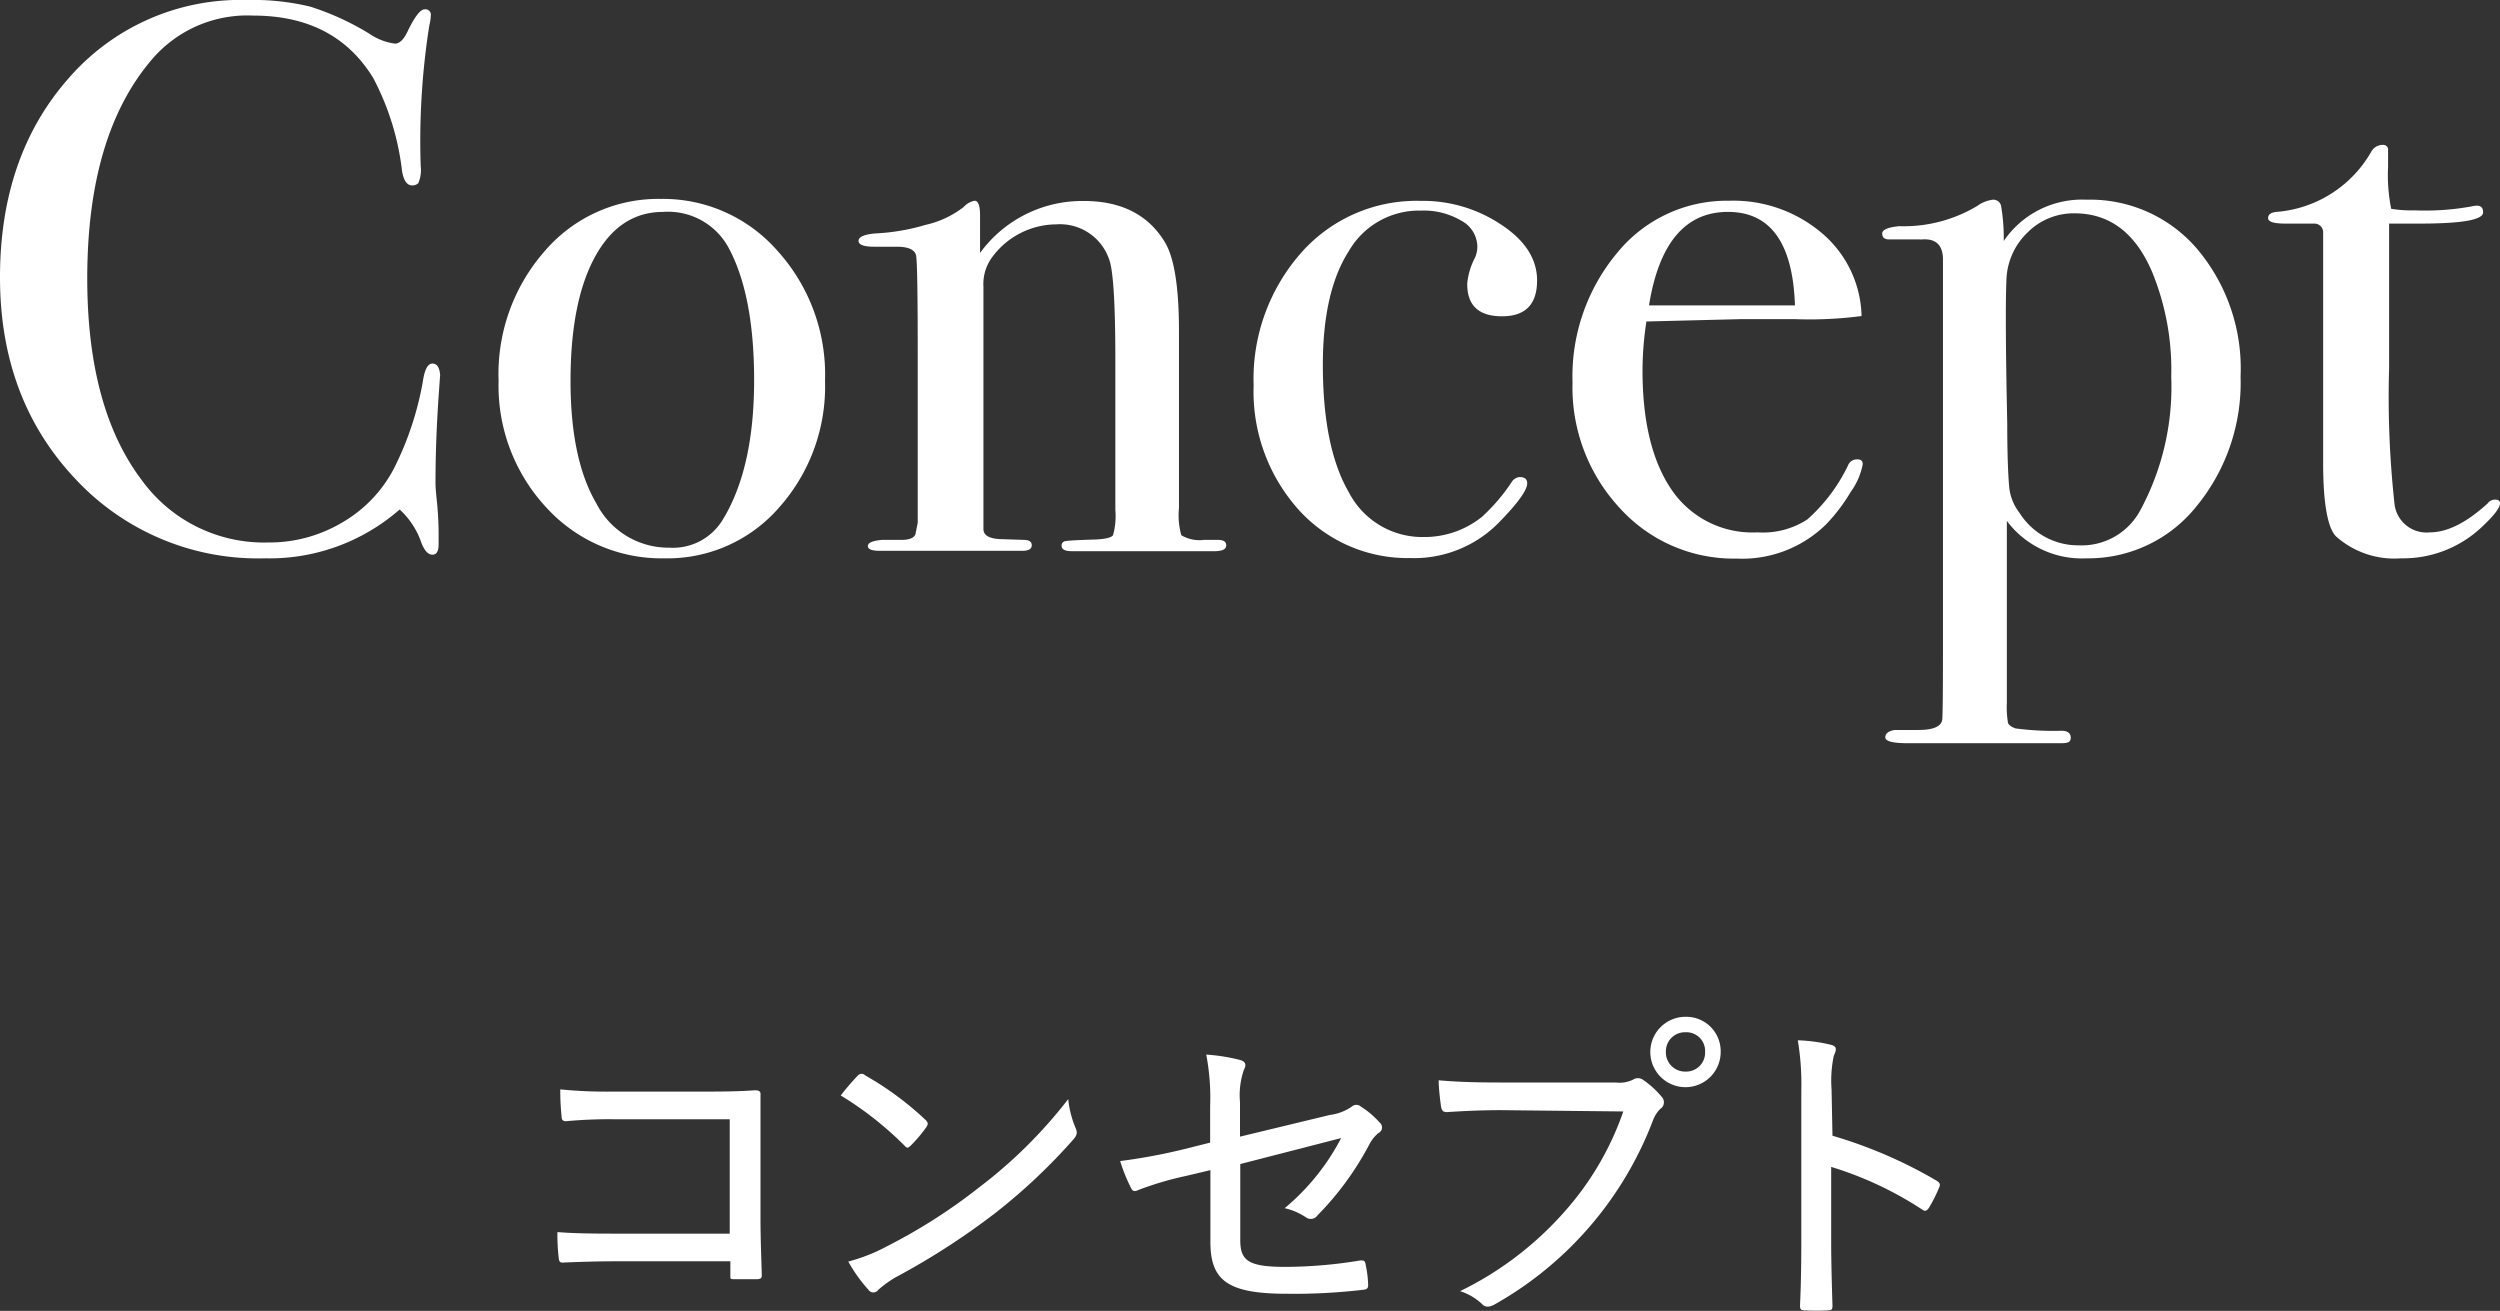 <svg xmlns="http://www.w3.org/2000/svg" viewBox="0 0 192.54 100.96"><rect x="0" y="0" width="192.54" height="100.96" fill="#333333" stroke="none"/><defs><style>.cls-1{fill:#fff;}</style></defs><g id="レイヤー_2" data-name="レイヤー 2"><g id="moji"><path class="cls-1" d="M33.9,28.92q0-.12-.12,1.62-.24,3.48-.24,6.72,0,.36.12,1.47a25.34,25.34,0,0,1,.12,2.67v.54q0,.78-.48.78t-.84-.9a6.17,6.17,0,0,0-1.68-2.58A15.23,15.23,0,0,1,20.4,43,19.21,19.21,0,0,1,5.79,36.87Q0,30.72,0,21.36T5.31,6A17.5,17.5,0,0,1,19,0a18.85,18.85,0,0,1,4.89.51,20.66,20.66,0,0,1,4.53,2.07,4.54,4.54,0,0,0,2,.78q.54,0,1-1Q32.22.72,32.7.72a.42.42,0,0,1,.48.48,4.11,4.11,0,0,1-.12.78,57.5,57.5,0,0,0-.66,10.8,2.58,2.58,0,0,1-.18,1.32.65.65,0,0,1-.48.18q-.6,0-.78-1.14A20.3,20.3,0,0,0,28.74,6Q25.8,1.2,19.5,1.2a9.66,9.66,0,0,0-7.68,3.24q-5.1,5.82-5.1,17,0,10,4.2,15.54a11.62,11.62,0,0,0,9.72,4.8,11,11,0,0,0,5.7-1.53,10.32,10.32,0,0,0,4-4.17,24.17,24.17,0,0,0,2.22-6.66Q32.76,28,33.3,28T33.9,28.92Z"/><path class="cls-1" d="M63.54,29.34A14,14,0,0,1,60,39.09,11.38,11.38,0,0,1,51.18,43a12,12,0,0,1-9.12-3.93,13.76,13.76,0,0,1-3.66-9.75,14.32,14.32,0,0,1,3.57-10,11.5,11.5,0,0,1,8.91-4,11.71,11.71,0,0,1,9,4A14.2,14.2,0,0,1,63.54,29.34Zm-5.46-.06q0-6.6-2-10.26a5.3,5.3,0,0,0-5-2.7q-3.36,0-5.25,3.45t-1.89,9.57q0,6.06,2,9.45a6.23,6.23,0,0,0,5.61,3.39,4.48,4.48,0,0,0,4.08-2.1Q58.08,36.12,58.08,29.28Z"/><path class="cls-1" d="M94.44,42q0,.45-.9.45h-11q-.78,0-.78-.42a.34.34,0,0,1,.33-.36q.33-.06,2.31-.12,1.14-.06,1.32-.33a5.41,5.41,0,0,0,.18-1.94V27.75c0-4.34-.16-6.94-.48-7.78a4,4,0,0,0-4.08-2.69,6.17,6.17,0,0,0-5,2.63,3.47,3.47,0,0,0-.6,2.16V40.74c0,.48.43.74,1.28.78l1.83.06c.41,0,.61.14.61.42s-.24.42-.72.42H67.74c-.6,0-.9-.12-.9-.37s.36-.4,1.08-.47h1.5q.9,0,1.08-.42l.18-.9v-13q0-6.82-.12-7.54T69.06,19H67.32q-1.2,0-1.2-.45t1.26-.57a16.24,16.24,0,0,0,3.9-.66,7.44,7.44,0,0,0,2.94-1.38,1.53,1.53,0,0,1,.84-.48q.42,0,.42,1.14v2.88a9.73,9.73,0,0,1,8-4q4.32,0,6.24,3.18,1.08,1.8,1.08,6.84V39.12a5.7,5.7,0,0,0,.18,2.1,2.71,2.71,0,0,0,1.74.36h1.08Q94.44,41.58,94.44,42Z"/><path class="cls-1" d="M118.38,21.6q0,2.76-2.7,2.76T113,21.84a5.43,5.43,0,0,1,.6-2,2.12,2.12,0,0,0,.18-.84,2.3,2.3,0,0,0-1.23-2,5.67,5.67,0,0,0-3.09-.78,6.25,6.25,0,0,0-5.58,3.12q-2,3.12-2,8.76,0,6.36,2,9.81a6.37,6.37,0,0,0,5.76,3.45,7.08,7.08,0,0,0,4.5-1.56,14.36,14.36,0,0,0,2.34-2.76.83.83,0,0,1,.54-.3q.6,0,.6.48,0,.78-2.1,2.94a9.14,9.14,0,0,1-6.9,2.82A11.31,11.31,0,0,1,100,39.24a13.61,13.61,0,0,1-3.45-9.54,14.68,14.68,0,0,1,3.66-10.23,11.85,11.85,0,0,1,9.18-4,10.87,10.87,0,0,1,6.27,1.86Q118.38,19.14,118.38,21.6Z"/><path class="cls-1" d="M143.46,35.76a5.3,5.3,0,0,1-.93,2.13,13.24,13.24,0,0,1-1.89,2.49,9.21,9.21,0,0,1-6.9,2.64,11.83,11.83,0,0,1-9-3.9,13.64,13.64,0,0,1-3.63-9.66,14.84,14.84,0,0,1,3.45-10,10.89,10.89,0,0,1,8.61-4,10.53,10.53,0,0,1,7.14,2.49,8.62,8.62,0,0,1,3.06,6.39,30.71,30.71,0,0,1-5.1.24H134l-7.2.18a25.13,25.13,0,0,0-.3,3.77q0,6,2.31,9.29A7.52,7.52,0,0,0,135.36,41,6.25,6.25,0,0,0,139.2,40a13.2,13.2,0,0,0,3.12-4.14.73.73,0,0,1,.66-.48Q143.46,35.34,143.46,35.76Zm-5.22-12.24q-.24-7.2-5.16-7.2T127,23.52Z"/><path class="cls-1" d="M172.56,29a15,15,0,0,1-3.4,10,10.65,10.65,0,0,1-8.46,4,7.22,7.22,0,0,1-6.14-2.88v14a7.11,7.11,0,0,0,.09,1.56c.06.16.25.3.58.42a21.94,21.94,0,0,0,3.52.18c.49,0,.73.18.73.54s-.26.42-.78.42H146.94q-1.74,0-1.74-.45t.72-.57h1.8q1.74,0,1.86-.78.06-.36.06-5.52V20q0-1.68-1.62-1.56H145.5q-.54,0-.54-.45t1.32-.57a11,11,0,0,0,6-1.56,2.61,2.61,0,0,1,1.2-.48.61.61,0,0,1,.63.45,14.53,14.53,0,0,1,.21,2.73,7.29,7.29,0,0,1,6.36-3.18,10.84,10.84,0,0,1,8.55,3.81A14.28,14.28,0,0,1,172.56,29Zm-5.34,0a19.82,19.82,0,0,0-1.45-8q-1.92-4.57-6-4.57a5,5,0,0,0-3.61,1.47,5.27,5.27,0,0,0-1.63,3.58q-.12,2.66.06,11.13c0,2.84.1,4.56.18,5.14a3.93,3.93,0,0,0,.78,1.77A5.33,5.33,0,0,0,160.11,42a5.12,5.12,0,0,0,4.7-2.65A20,20,0,0,0,167.22,29Z"/><path class="cls-1" d="M192.54,38.76q0,.54-1.5,1.92A8.81,8.81,0,0,1,184.92,43a6.76,6.76,0,0,1-5-1.68c-.64-.63-1-2.51-1-5.62V17.88a.67.67,0,0,0-.66-.66H176q-1.32,0-1.32-.42c0-.28.22-.44.65-.48a9.24,9.24,0,0,0,7.28-4.61,1,1,0,0,1,.89-.55.37.37,0,0,1,.42.42v1.26a13.17,13.17,0,0,0,.24,3.24,9.35,9.35,0,0,0,1.8.12,20.1,20.1,0,0,0,4.38-.3,1.76,1.76,0,0,1,.42-.06c.32,0,.48.17.48.52,0,.57-1.62.86-4.86.86H184v11.1a75.75,75.75,0,0,0,.42,10.53A2.48,2.48,0,0,0,187.14,41q2,0,4.44-2.22a.69.69,0,0,1,.54-.3Q192.54,38.46,192.54,38.76Z"/><path class="cls-1" d="M56.2,86.2H47.28a36.26,36.26,0,0,0-3.68.15c-.25,0-.35-.1-.35-.38a19.14,19.14,0,0,1-.1-2.07,36.06,36.06,0,0,0,4.1.17h6.8c1.32,0,2.72,0,4.07-.1.38,0,.48.1.45.4,0,1.25,0,2.53,0,3.8v5.68c0,1.62.08,3.44.1,4.35,0,.25-.07.3-.37.32-.5,0-1.15,0-1.63,0s-.42,0-.42-.38v-1H47.33c-1.48,0-2.78.05-4,.1-.2,0-.27-.08-.3-.35a15.88,15.88,0,0,1-.1-2c1.23.1,2.65.12,4.4.12H56.2Z"/><path class="cls-1" d="M66.08,82.82a.38.38,0,0,1,.55,0,24,24,0,0,1,4.65,3.43c.2.2.22.3.07.55a11,11,0,0,1-1.2,1.42c-.22.2-.27.25-.5,0a25.92,25.92,0,0,0-4.9-3.85C65.18,83.8,65.7,83.22,66.08,82.82ZM68.28,96a42.85,42.85,0,0,0,7.19-4.6,36.54,36.54,0,0,0,6.8-6.75,7.69,7.69,0,0,0,.55,2.18c.18.4.15.6-.22,1a44.71,44.71,0,0,1-5.93,5.58,55.58,55.58,0,0,1-7.52,4.87,8,8,0,0,0-1.5,1.05.46.46,0,0,1-.77,0,11.83,11.83,0,0,1-1.55-2.17A13.44,13.44,0,0,0,68.28,96Z"/><path class="cls-1" d="M93.2,85.22a17.74,17.74,0,0,0-.3-4,14.48,14.48,0,0,1,2.63.42c.42.13.47.4.27.75a6,6,0,0,0-.3,2.5v2.65l6.92-1.67a3.79,3.79,0,0,0,1.7-.65.51.51,0,0,1,.68,0,6.55,6.55,0,0,1,1.45,1.23.48.48,0,0,1-.1.82,2.84,2.84,0,0,0-.68.85,23.09,23.09,0,0,1-4,5.48.63.63,0,0,1-.9.15,4.8,4.8,0,0,0-1.63-.7,17.57,17.57,0,0,0,4.35-5.4l-7.77,2v5.85c0,1.59.62,2.07,3.47,2.07a35.62,35.62,0,0,0,5.8-.5c.33,0,.35.08.4.4a8.17,8.17,0,0,1,.18,1.52c0,.25-.13.33-.45.35a45,45,0,0,1-5.8.3c-4.55,0-5.9-1-5.9-4V90.12l-1.9.45a24.94,24.94,0,0,0-3.65,1.08c-.32.15-.45.1-.6-.23a13.08,13.08,0,0,1-.8-2,44.3,44.3,0,0,0,4.65-.85L93.2,88Z"/><path class="cls-1" d="M115.6,85.5c-1.55,0-2.95.07-4.17.15-.3,0-.4-.13-.45-.45s-.18-1.4-.18-2c1.38.12,2.75.17,4.8.17h8.87a2.31,2.31,0,0,0,1.3-.22.68.68,0,0,1,.75,0A7.06,7.06,0,0,1,128,84.5a.6.6,0,0,1-.13.9,2.49,2.49,0,0,0-.57.9,27.45,27.45,0,0,1-12.15,14.14c-.4.23-.75.28-1,0a4.44,4.44,0,0,0-1.7-1,25.75,25.75,0,0,0,8.13-6.22,22.8,22.8,0,0,0,4.44-7.62ZM132.52,81a2.71,2.71,0,1,1-2.7-2.69A2.65,2.65,0,0,1,132.52,81Zm-4.22,0a1.48,1.48,0,0,0,1.52,1.53,1.46,1.46,0,0,0,1.5-1.53,1.44,1.44,0,0,0-1.5-1.5A1.47,1.47,0,0,0,128.3,81Z"/><path class="cls-1" d="M141.13,87.47a35.58,35.58,0,0,1,8,3.45c.23.13.33.28.23.5a11.31,11.31,0,0,1-.8,1.6c-.18.25-.3.3-.53.13a27.26,27.26,0,0,0-7-3.28v5.7c0,1.58.05,3.32.1,5,0,.28-.07.35-.37.35a16.64,16.64,0,0,1-1.73,0c-.32,0-.4-.07-.4-.37.08-1.7.1-3.45.1-5V84a20.53,20.53,0,0,0-.27-3.88,12.53,12.53,0,0,1,2.57.35c.48.13.4.4.2.85a9.27,9.27,0,0,0-.17,2.6Z"/></g></g></svg>